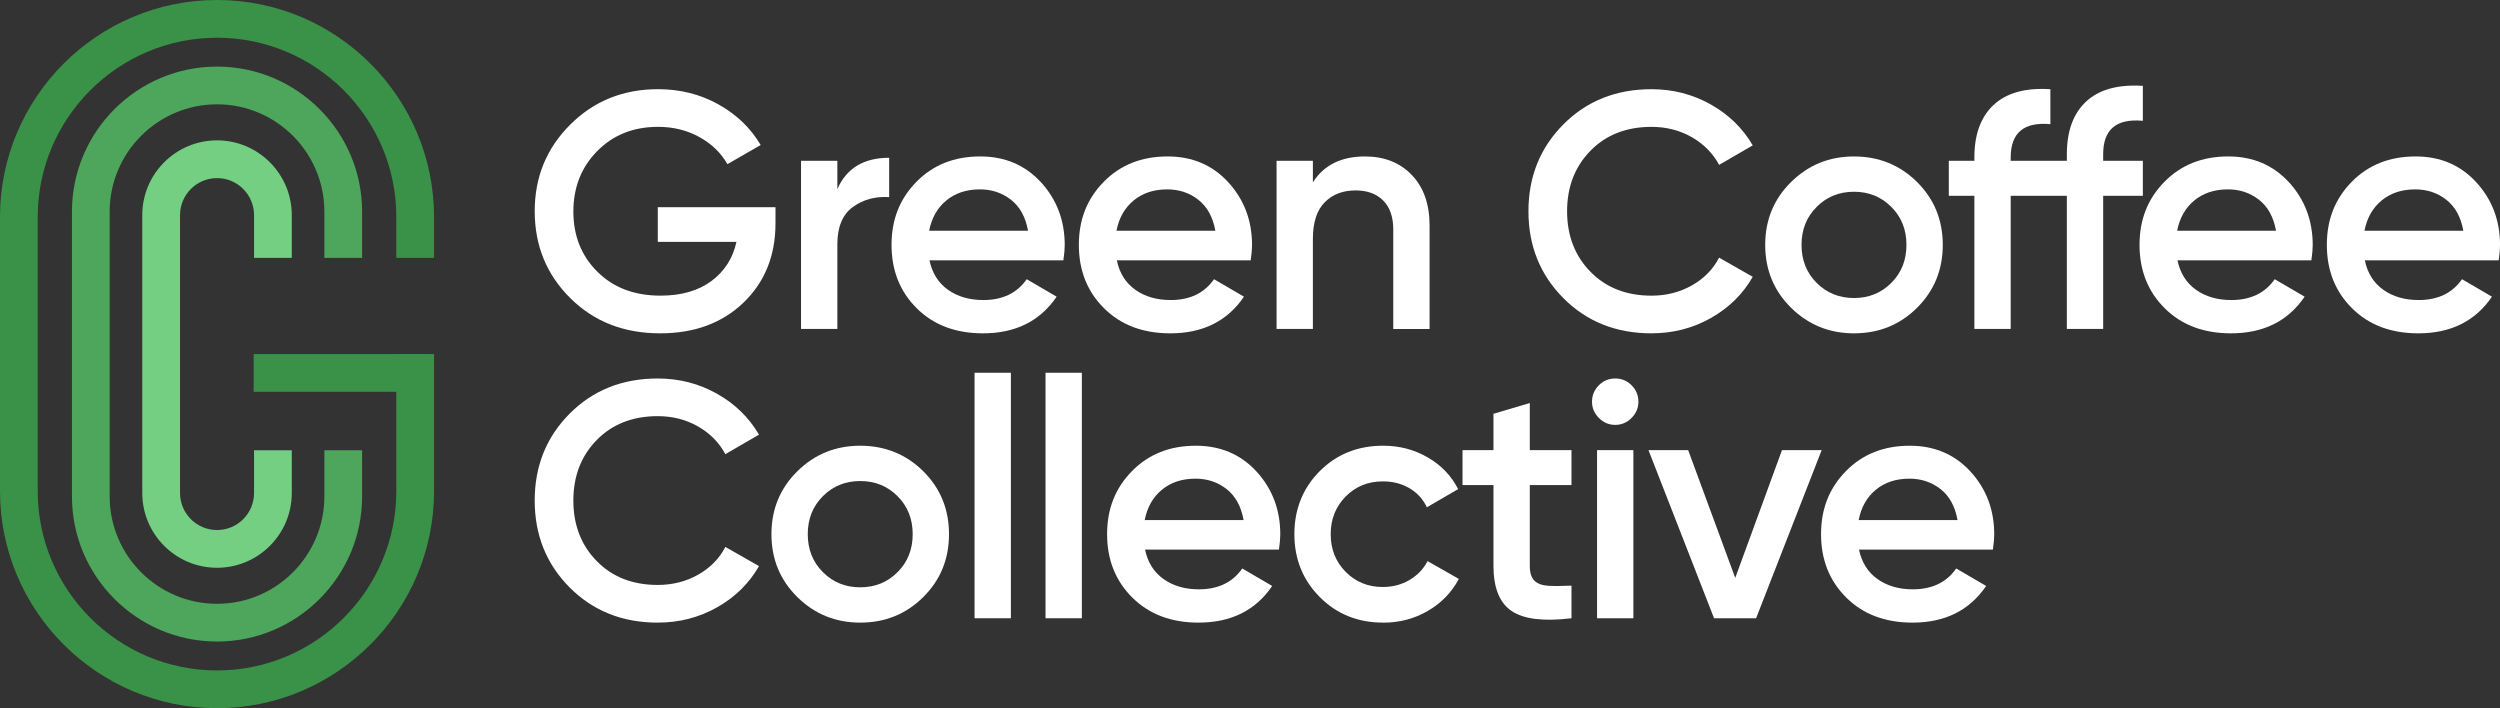 <?xml version="1.0" encoding="UTF-8"?>
<svg id="Layer_2" data-name="Layer 2" xmlns="http://www.w3.org/2000/svg" viewBox="0 0 1562.47 442.6">
  <rect x="0" y="0" width="1562.47" height="442.6" fill="#333333" stroke="none"/>
  <defs>
    <style>
      .cls-1 {
        fill: #3a9148;
      }

      .cls-1, .cls-2, .cls-3, .cls-4 {
        stroke-width: 0px;
      }

      .cls-2 {
        fill: #4da65c;
      }

      .cls-3 {
        fill: #fff;
      }

      .cls-4 {
        fill: #74cf82;
      }
    </style>
  </defs>
  <g id="Layer_1-2" data-name="Layer 1">
    <g>
      <g>
        <path class="cls-1" d="m271.28,161.18v-25.56C271.28,60.84,210.44,0,135.64,0S0,60.84,0,135.62v171.34c0,74.8,60.86,135.64,135.64,135.64s135.64-60.84,135.64-135.64v-85.67h-23.58v85.67c0,61.78-50.28,112.06-112.06,112.06s-112.06-50.28-112.06-112.06v-171.34c0-61.78,50.27-112.04,112.06-112.04s112.06,50.25,112.06,112.04v25.56h23.58Z"/>
        <path class="cls-2" d="m226.31,161.18v-28.89c0-49.99-40.68-90.67-90.67-90.67s-90.67,40.68-90.67,90.67v177.99c0,49.99,40.68,90.67,90.67,90.67s90.67-40.68,90.67-90.67v-28.86h-23.58v28.86c0,37-30.09,67.09-67.09,67.09s-67.09-30.09-67.09-67.09v-177.99c0-36.98,30.09-67.09,67.09-67.09s67.09,30.11,67.09,67.09v28.89h23.58Z"/>
        <path class="cls-4" d="m182.36,161.18v-26.74c0-25.75-20.94-46.72-46.72-46.72s-46.72,20.96-46.72,46.72v173.7c0,25.77,20.96,46.71,46.72,46.71s46.72-20.94,46.72-46.71v-26.72h-23.58v26.72c0,12.76-10.38,23.13-23.13,23.13s-23.13-10.38-23.13-23.13v-173.7c0-12.76,10.38-23.13,23.13-23.13s23.13,10.38,23.13,23.13v26.74h23.58Z"/>
        <rect class="cls-1" x="158.52" y="221.29" width="109.63" height="23.58"/>
      </g>
      <g>
        <path class="cls-3" d="m484.67,129.51v10.09c0,20.18-6.66,36.68-19.97,49.5-13.31,12.82-30.69,19.23-52.12,19.23-22.7,0-41.44-7.36-56.22-22.07-14.78-14.71-22.17-32.79-22.17-54.23s7.39-39.34,22.17-54.12c14.78-14.78,33.1-22.17,54.96-22.17,13.73,0,26.27,3.15,37.62,9.46,11.35,6.31,20.18,14.79,26.48,25.43l-20.81,11.98c-3.92-7-9.74-12.64-17.45-16.92-7.71-4.27-16.32-6.41-25.85-6.41-15.42,0-28.09,5.04-38.04,15.13-9.95,10.09-14.92,22.7-14.92,37.83s5.01,27.68,15.03,37.62c10.01,9.95,23.15,14.92,39.41,14.92,13.03,0,23.65-3.05,31.84-9.14,8.2-6.09,13.41-14.26,15.66-24.49h-49.18v-21.65h73.56Z"/>
        <path class="cls-3" d="m523.34,118.16c5.74-13.03,16.53-19.55,32.37-19.55v24.59c-8.69-.56-16.26,1.51-22.7,6.2-6.45,4.7-9.67,12.44-9.67,23.23v52.97h-22.7v-105.09h22.7v17.66Z"/>
        <path class="cls-3" d="m580.93,162.72c1.68,7.99,5.53,14.12,11.56,18.39,6.02,4.28,13.38,6.41,22.07,6.41,12.05,0,21.09-4.34,27.12-13.03l18.71,10.93c-10.37,15.27-25.71,22.91-46.03,22.91-17.1,0-30.9-5.22-41.4-15.66-10.51-10.44-15.76-23.65-15.76-39.62s5.18-28.83,15.55-39.41c10.37-10.58,23.68-15.87,39.93-15.87,15.41,0,28.06,5.4,37.94,16.18,9.88,10.79,14.82,23.89,14.82,39.3,0,2.38-.28,5.54-.84,9.46h-83.65Zm-.21-18.5h61.79c-1.54-8.55-5.08-14.99-10.61-19.34-5.54-4.34-12.02-6.52-19.44-6.52-8.41,0-15.42,2.31-21.02,6.94-5.61,4.62-9.18,10.93-10.72,18.92Z"/>
        <path class="cls-3" d="m698,162.72c1.68,7.99,5.53,14.12,11.56,18.39,6.02,4.28,13.38,6.41,22.07,6.41,12.05,0,21.09-4.34,27.12-13.03l18.71,10.93c-10.37,15.27-25.71,22.91-46.03,22.91-17.1,0-30.9-5.22-41.4-15.66-10.51-10.44-15.76-23.65-15.76-39.62s5.18-28.83,15.55-39.41c10.37-10.58,23.68-15.87,39.93-15.87,15.41,0,28.06,5.4,37.94,16.18,9.88,10.79,14.82,23.89,14.82,39.3,0,2.38-.28,5.54-.84,9.46h-83.65Zm-.21-18.5h61.79c-1.54-8.55-5.08-14.99-10.61-19.34-5.54-4.34-12.02-6.52-19.44-6.52-8.41,0-15.42,2.31-21.02,6.94-5.61,4.62-9.18,10.93-10.72,18.92Z"/>
        <path class="cls-3" d="m853.11,97.78c12.05,0,21.79,3.85,29.22,11.56,7.43,7.71,11.14,18.29,11.14,31.74v64.53h-22.7v-62.21c0-7.85-2.1-13.87-6.3-18.08-4.2-4.2-9.95-6.31-17.23-6.31-7.99,0-14.43,2.49-19.34,7.46-4.91,4.97-7.36,12.58-7.36,22.8v56.33h-22.7v-105.09h22.7v13.45c6.86-10.79,17.72-16.18,32.58-16.18Z"/>
        <path class="cls-3" d="m1032.19,208.33c-22.14,0-40.5-7.32-55.07-21.96-14.57-14.64-21.86-32.75-21.86-54.33s7.28-39.69,21.86-54.33c14.57-14.64,32.93-21.96,55.07-21.96,13.31,0,25.6,3.15,36.88,9.46,11.28,6.31,20.07,14.85,26.38,25.64l-21.02,12.19c-3.92-7.28-9.64-13.06-17.13-17.34-7.5-4.27-15.87-6.41-25.12-6.41-15.7,0-28.41,4.97-38.15,14.92-9.74,9.95-14.61,22.56-14.61,37.83s4.87,27.89,14.61,37.83c9.74,9.95,22.45,14.92,38.15,14.92,9.25,0,17.65-2.13,25.22-6.41,7.57-4.27,13.24-10.05,17.03-17.34l21.02,11.98c-6.17,10.79-14.89,19.37-26.17,25.75-11.28,6.38-23.65,9.56-37.1,9.56Z"/>
        <path class="cls-3" d="m1158.72,208.33c-15.42,0-28.52-5.33-39.31-15.97-10.79-10.65-16.18-23.75-16.18-39.31s5.39-28.65,16.18-39.3c10.79-10.65,23.89-15.97,39.31-15.97s28.69,5.33,39.41,15.97c10.72,10.65,16.08,23.75,16.08,39.3s-5.36,28.66-16.08,39.31c-10.72,10.65-23.85,15.97-39.41,15.97Zm-23.33-31.53c6.3,6.31,14.08,9.46,23.33,9.46s17.03-3.15,23.33-9.46c6.31-6.31,9.46-14.22,9.46-23.75s-3.15-17.45-9.46-23.75c-6.3-6.31-14.08-9.46-23.33-9.46s-17.03,3.15-23.33,9.46c-6.31,6.31-9.46,14.22-9.46,23.75s3.15,17.44,9.46,23.75Z"/>
        <path class="cls-3" d="m1339.26,75.5c-16.53-1.54-24.8,5.4-24.8,20.81v4.2h24.8v21.86h-24.8v83.23h-22.7v-83.23h-35.1v83.23h-22.7v-83.23h-15.98v-21.86h15.98v-2.1c0-14.43,4.03-25.4,12.08-32.89,8.06-7.49,19.86-10.75,35.42-9.77v21.86c-16.54-1.54-24.8,5.4-24.8,20.81v2.1h35.1v-4.2c0-14.43,4.03-25.4,12.09-32.89,8.06-7.49,19.86-10.75,35.41-9.77v21.86Z"/>
        <path class="cls-3" d="m1360.91,162.72c1.68,7.99,5.53,14.12,11.56,18.39,6.02,4.28,13.38,6.41,22.07,6.41,12.05,0,21.09-4.34,27.12-13.03l18.71,10.93c-10.37,15.27-25.71,22.91-46.03,22.91-17.1,0-30.9-5.22-41.4-15.66-10.51-10.44-15.76-23.65-15.76-39.62s5.18-28.83,15.55-39.41c10.37-10.58,23.68-15.87,39.93-15.87,15.41,0,28.06,5.4,37.94,16.18,9.88,10.79,14.82,23.89,14.82,39.3,0,2.38-.28,5.54-.84,9.46h-83.65Zm-.21-18.5h61.79c-1.54-8.55-5.08-14.99-10.61-19.34-5.54-4.34-12.02-6.52-19.44-6.52-8.41,0-15.42,2.31-21.02,6.94-5.61,4.62-9.18,10.93-10.72,18.92Z"/>
        <path class="cls-3" d="m1477.98,162.72c1.68,7.99,5.53,14.12,11.56,18.39,6.02,4.28,13.38,6.41,22.07,6.41,12.05,0,21.09-4.34,27.12-13.03l18.71,10.93c-10.37,15.27-25.71,22.91-46.03,22.91-17.1,0-30.9-5.22-41.4-15.66-10.51-10.44-15.76-23.65-15.76-39.62s5.18-28.83,15.55-39.41c10.37-10.58,23.68-15.87,39.93-15.87,15.41,0,28.06,5.4,37.94,16.18,9.88,10.79,14.82,23.89,14.82,39.3,0,2.38-.28,5.54-.84,9.46h-83.65Zm-.21-18.5h61.79c-1.54-8.55-5.08-14.99-10.61-19.34-5.54-4.34-12.02-6.52-19.44-6.52-8.41,0-15.42,2.31-21.02,6.94-5.61,4.62-9.18,10.93-10.72,18.92Z"/>
        <path class="cls-3" d="m411.11,389.13c-22.14,0-40.5-7.32-55.07-21.96-14.57-14.64-21.86-32.75-21.86-54.33s7.28-39.69,21.86-54.33c14.57-14.64,32.93-21.96,55.07-21.96,13.31,0,25.6,3.15,36.88,9.46,11.28,6.31,20.07,14.85,26.38,25.64l-21.02,12.19c-3.92-7.28-9.64-13.06-17.13-17.34-7.5-4.27-15.87-6.41-25.12-6.41-15.7,0-28.41,4.98-38.15,14.92-9.74,9.95-14.61,22.56-14.61,37.83s4.87,27.89,14.61,37.83c9.74,9.95,22.45,14.92,38.15,14.92,9.25,0,17.65-2.14,25.22-6.41,7.57-4.27,13.24-10.05,17.03-17.34l21.02,11.98c-6.17,10.79-14.89,19.37-26.17,25.75-11.28,6.38-23.65,9.56-37.1,9.56Z"/>
        <path class="cls-3" d="m537.63,389.13c-15.42,0-28.52-5.33-39.31-15.98-10.79-10.65-16.18-23.75-16.18-39.3s5.39-28.65,16.18-39.31c10.79-10.65,23.89-15.97,39.31-15.97s28.69,5.33,39.41,15.97c10.72,10.65,16.08,23.75,16.08,39.31s-5.36,28.66-16.08,39.3c-10.72,10.65-23.85,15.98-39.41,15.98Zm-23.33-31.53c6.3,6.3,14.08,9.46,23.33,9.46s17.03-3.15,23.33-9.46c6.31-6.31,9.46-14.22,9.46-23.75s-3.15-17.44-9.46-23.75c-6.3-6.3-14.08-9.46-23.33-9.46s-17.03,3.15-23.33,9.46c-6.31,6.31-9.46,14.22-9.46,23.75s3.15,17.44,9.46,23.75Z"/>
        <path class="cls-3" d="m609.09,386.4v-153.43h22.7v153.43h-22.7Z"/>
        <path class="cls-3" d="m653.44,386.4v-153.43h22.7v153.43h-22.7Z"/>
        <path class="cls-3" d="m715.65,343.52c1.68,7.99,5.53,14.12,11.56,18.39,6.02,4.28,13.38,6.41,22.07,6.41,12.05,0,21.09-4.34,27.12-13.03l18.71,10.93c-10.37,15.27-25.71,22.91-46.03,22.91-17.1,0-30.9-5.22-41.4-15.66-10.51-10.44-15.76-23.65-15.76-39.62s5.18-28.83,15.55-39.41c10.37-10.58,23.68-15.87,39.93-15.87,15.41,0,28.06,5.4,37.94,16.18,9.88,10.79,14.82,23.89,14.82,39.3,0,2.38-.28,5.54-.84,9.46h-83.65Zm-.21-18.5h61.79c-1.54-8.55-5.08-14.99-10.61-19.34-5.54-4.34-12.02-6.52-19.44-6.52-8.41,0-15.42,2.31-21.02,6.94-5.61,4.62-9.18,10.93-10.72,18.92Z"/>
        <path class="cls-3" d="m864.46,389.13c-15.84,0-29.04-5.33-39.62-15.98-10.58-10.65-15.87-23.75-15.87-39.3s5.29-28.83,15.87-39.41c10.58-10.58,23.78-15.87,39.62-15.87,10.23,0,19.55,2.45,27.95,7.36,8.41,4.91,14.71,11.49,18.92,19.76l-19.55,11.35c-2.38-5.04-5.99-9-10.82-11.87-4.83-2.87-10.4-4.31-16.71-4.31-9.25,0-16.99,3.15-23.23,9.46-6.24,6.31-9.35,14.16-9.35,23.54s3.12,17.23,9.35,23.54c6.23,6.31,13.98,9.46,23.23,9.46,6.16,0,11.73-1.47,16.71-4.41,4.97-2.94,8.72-6.86,11.25-11.77l19.55,11.14c-4.48,8.41-10.93,15.06-19.34,19.97-8.41,4.9-17.73,7.36-27.95,7.36Z"/>
        <path class="cls-3" d="m982.16,303.17h-26.06v50.44c0,4.35.98,7.46,2.94,9.35,1.96,1.89,4.87,2.94,8.72,3.15,3.85.21,8.65.18,14.4-.1v20.39c-17.38,2.1-29.85.59-37.41-4.52-7.57-5.11-11.35-14.53-11.35-28.27v-50.44h-19.34v-21.86h19.34v-22.7l22.7-6.73v29.43h26.06v21.86Z"/>
        <path class="cls-3" d="m1019.68,261.24c-2.87,2.87-6.27,4.31-10.19,4.31s-7.32-1.44-10.19-4.31c-2.87-2.87-4.31-6.27-4.31-10.19s1.4-7.32,4.2-10.19c2.8-2.87,6.23-4.31,10.3-4.31s7.49,1.44,10.3,4.31c2.8,2.87,4.2,6.27,4.2,10.19s-1.44,7.32-4.31,10.19Zm-21.54,125.16v-105.09h22.7v105.09h-22.7Z"/>
        <path class="cls-3" d="m1113.73,281.31h24.8l-40.99,105.09h-26.27l-40.99-105.09h24.8l29.42,79.87,29.22-79.87Z"/>
        <path class="cls-3" d="m1161.86,343.52c1.68,7.99,5.53,14.12,11.56,18.39,6.02,4.28,13.38,6.41,22.07,6.41,12.05,0,21.09-4.34,27.12-13.03l18.71,10.93c-10.37,15.27-25.71,22.91-46.03,22.91-17.1,0-30.9-5.22-41.4-15.66-10.51-10.44-15.76-23.65-15.76-39.62s5.18-28.83,15.55-39.41c10.37-10.58,23.68-15.87,39.93-15.87,15.41,0,28.06,5.4,37.94,16.18,9.88,10.79,14.82,23.89,14.82,39.3,0,2.38-.28,5.54-.84,9.46h-83.65Zm-.21-18.5h61.79c-1.54-8.55-5.08-14.99-10.61-19.34-5.54-4.34-12.02-6.52-19.44-6.52-8.41,0-15.42,2.31-21.02,6.94-5.61,4.62-9.18,10.93-10.72,18.92Z"/>
      </g>
    </g>
  </g>
</svg>